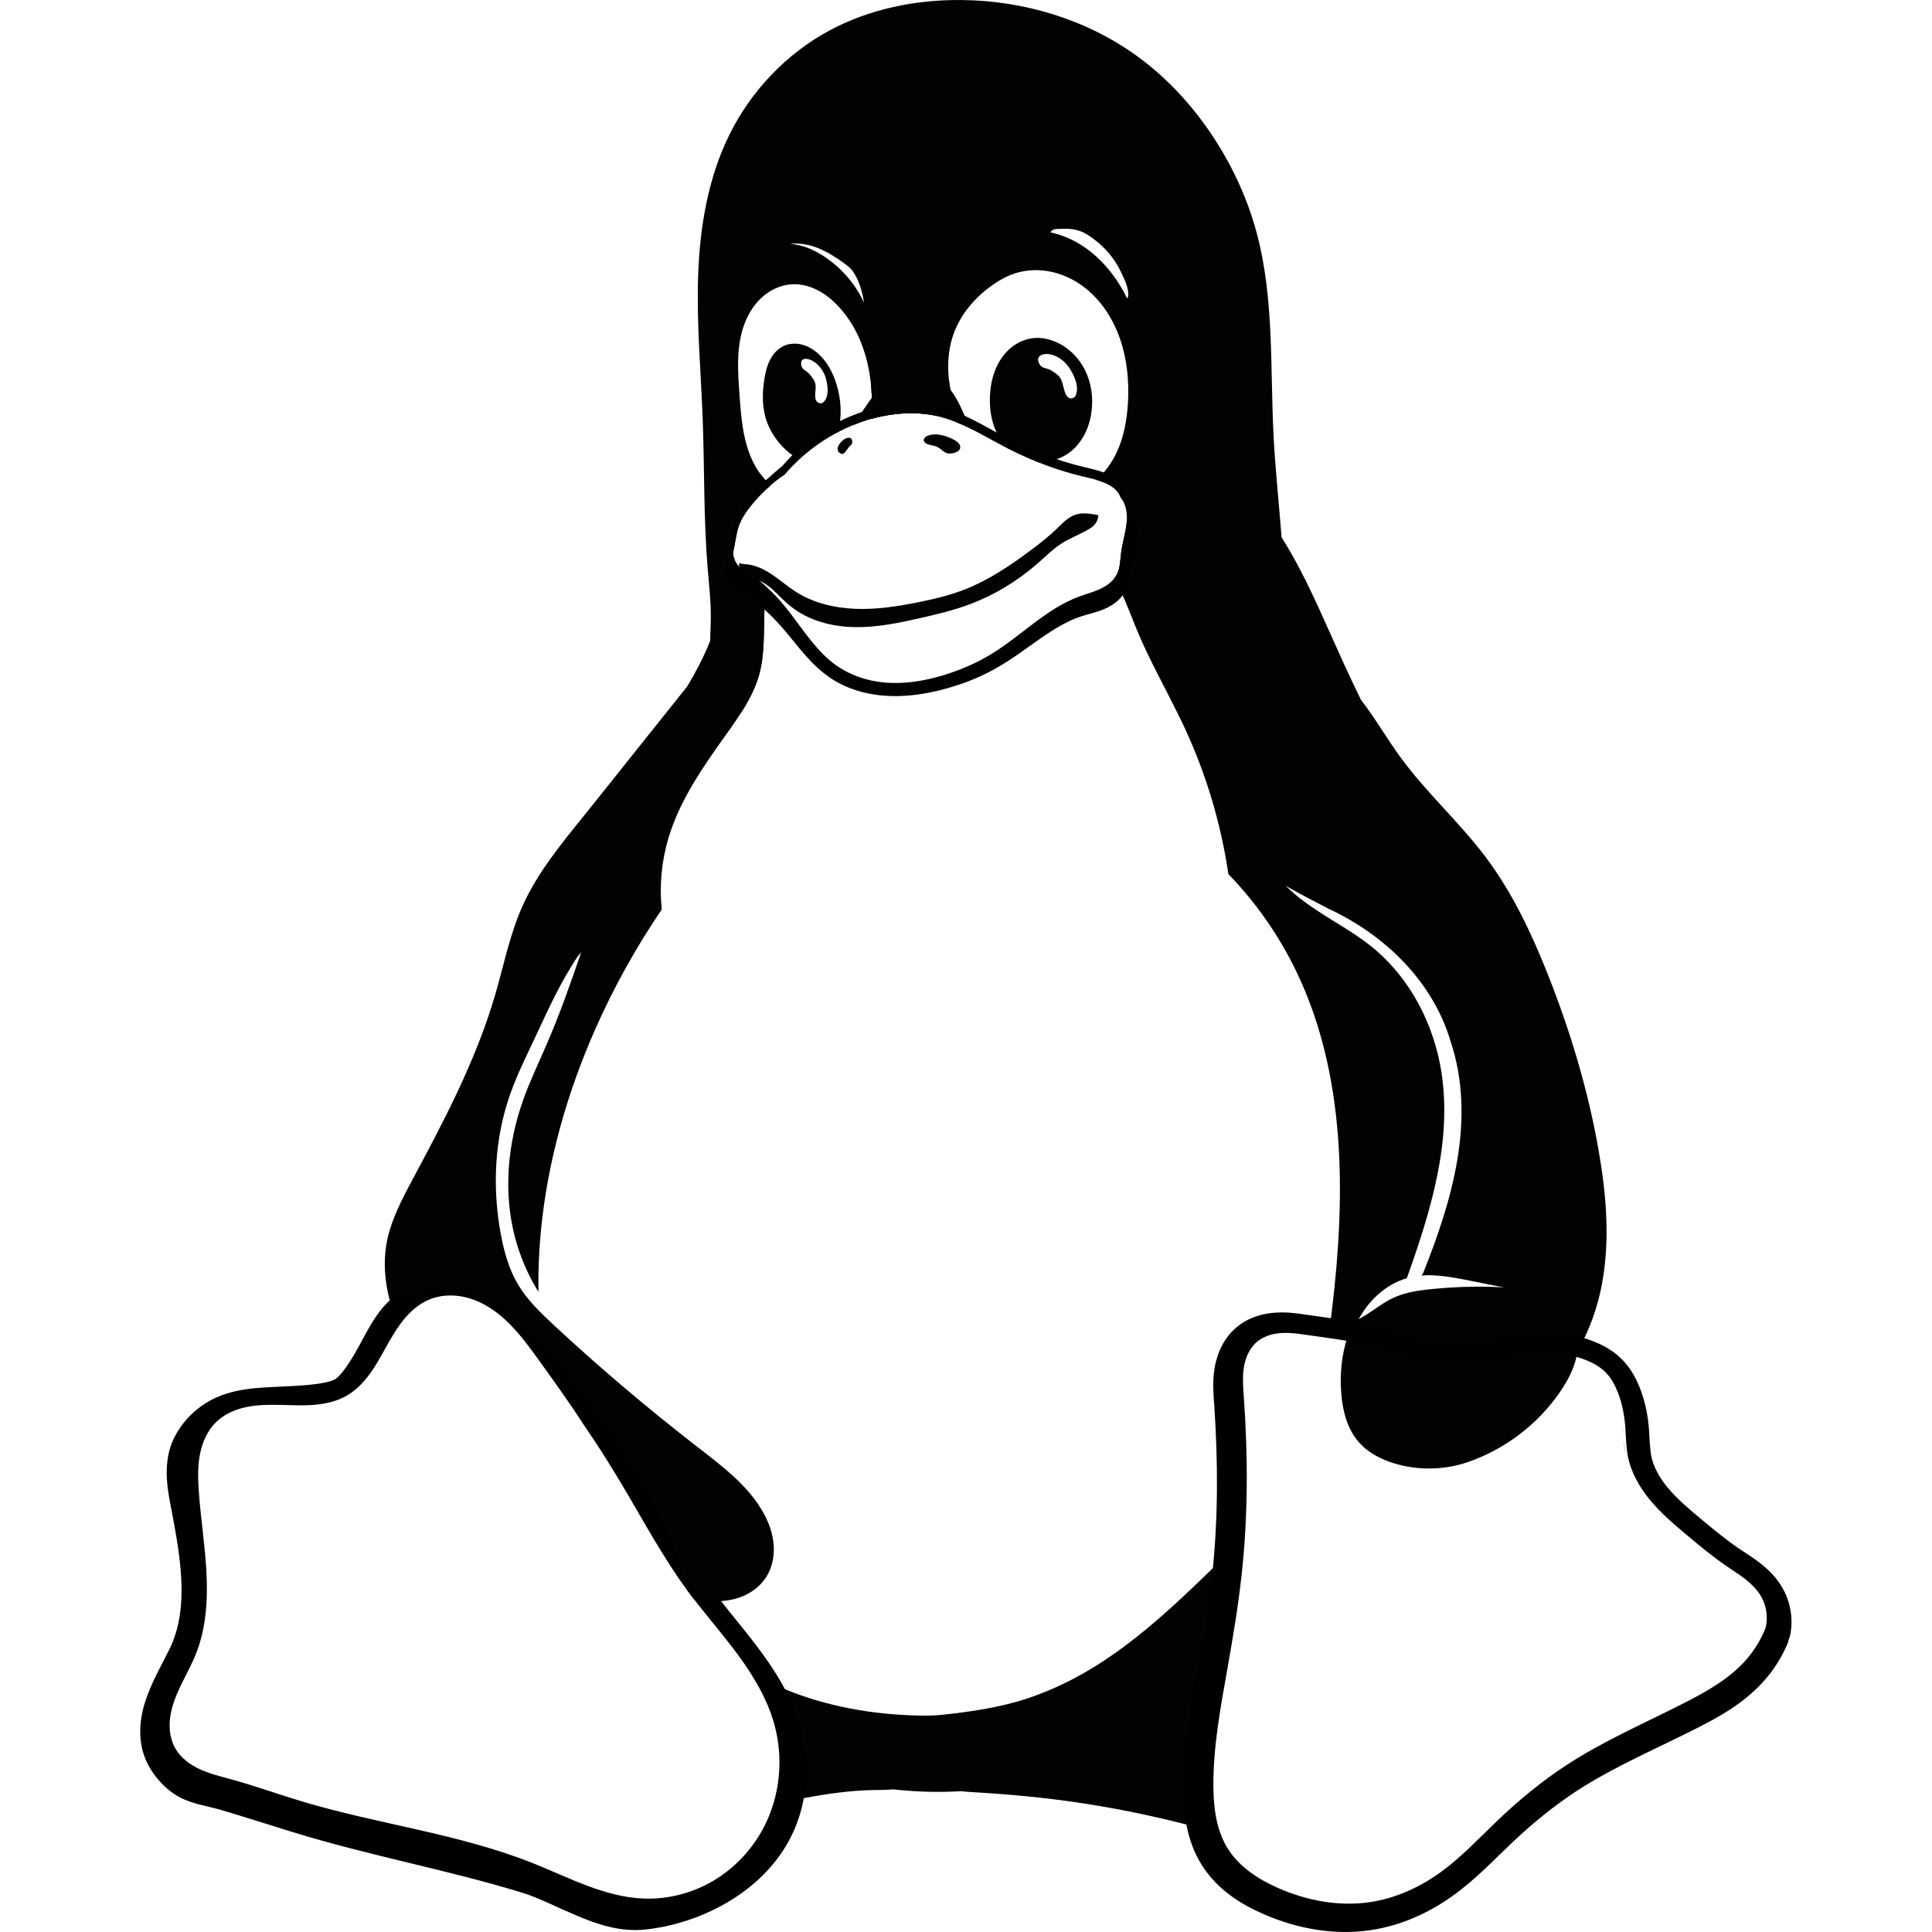 <?xml version="1.0" encoding="UTF-8" standalone="no"?>
<svg
   xmlns:dc="http://purl.org/dc/elements/1.1/"
   xmlns:cc="http://creativecommons.org/ns#"
   xmlns:rdf="http://www.w3.org/1999/02/22-rdf-syntax-ns#"
   xmlns:svg="http://www.w3.org/2000/svg"
   xmlns="http://www.w3.org/2000/svg"
   width="512"
   height="512"
   id="svg3037"
   version="1.1">
  <defs
     id="defs5498" />
  <g
     id="layer3"
     style="display:inline">
    <path
       id="path5925"
       d="m 247.141,100.564 c -2.913,-0.022 -5.824,0.116 -8.727,0.451 -2.536,0.293 -5.066,0.76 -7.557,1.387 0.132,1.432 0.21,2.87 0.23,4.307 0.021,1.429 -0.032,2.859 -0.135,4.285 6.388,-1.785 13.232,-2.111 19.559,-0.193 1.387,0.42 2.732,0.957 4.057,1.543 -0.364,-0.881 -0.701,-1.771 -1.01,-2.668 -0.995,-2.884 -1.731,-5.908 -2.07,-8.951 -1.449,-0.085 -2.898,-0.149 -4.348,-0.16 z"
       style="fill:#020204;fill-opacity:1;stroke:none" />
    <path
       id="path5921"
       d="m 201.383,125.428 c -1.779,3.618 -3.176,7.454 -4.334,11.357 0.629,-1.058 1.356,-2.063 2.135,-3.018 1.53,-1.876 3.232,-3.613 5.072,-5.186 -0.369,-0.316 -0.729,-0.642 -1.068,-0.988 -0.659,-0.673 -1.257,-1.402 -1.805,-2.166 z"
       style="fill:#020204;fill-opacity:1;stroke:none" />
    <path
       style="fill:#020204;fill-opacity:1;stroke:none"
       d="m 194.357,147.336 c -1.76,7.745 -3.354,15.543 -6.316,22.898 -1.628,4.041 -3.648,7.878 -5.869,11.609 -6.406,16.567 -21.723,47.85 -28.01,70.086 -2.829,8.351 -5.76,16.669 -9.256,24.76 -2.129,4.928 -4.467,9.776 -6.266,14.834 -4.126,11.605 -5.299,24.42 -2.176,36.334 1.254,4.784 3.184,9.39 5.705,13.645 0.166,0.28 0.349,0.548 0.52,0.824 -0.075,-5.447 0.14,-10.898 0.67,-16.312 1.795,-18.339 6.9,-36.289 14.338,-53.148 4.908,-11.124 10.833,-21.798 17.676,-31.848 -0.657,-6.346 -0.049,-12.821 1.777,-18.934 3.016,-10.093 9.195,-18.895 15.309,-27.475 3.53,-4.954 7.137,-10.038 8.746,-15.904 1.505,-5.487 1.157,-11.281 1.375,-16.967 0.079,-2.06 0.241,-4.124 0.586,-6.154 -1.266,-1.134 -2.609,-2.176 -4.051,-3.082 -0.749,-0.471 -1.523,-0.905 -2.238,-1.426 -0.716,-0.521 -1.377,-1.137 -1.83,-1.896 -0.209,-0.35 -0.358,-0.732 -0.469,-1.125 -0.04,-0.087 -0.086,-0.171 -0.115,-0.262 -0.049,-0.149 -0.082,-0.302 -0.105,-0.457 z M 137.279,340.406 c 0.353,0.594 0.734,1.168 1.129,1.732 -0.395,-0.564 -0.776,-1.139 -1.129,-1.732 z m 1.479,2.213 c 0.289,0.397 0.585,0.79 0.891,1.174 -0.306,-0.385 -0.601,-0.777 -0.891,-1.174 z m -19.613,0.693 c -0.053,8.3e-4 -0.105,0.006 -0.158,0.008 0.326,-0.009 0.651,-0.005 0.977,0.006 -0.273,-0.009 -0.546,-0.018 -0.818,-0.014 z m -0.232,0.012 c -0.362,0.011 -0.724,0.032 -1.084,0.068 0.36,-0.036 0.722,-0.057 1.084,-0.068 z m 1.248,0.006 c 0.329,0.015 0.657,0.044 0.984,0.078 -0.328,-0.035 -0.655,-0.063 -0.984,-0.078 z m 1.141,0.092 c 0.38,0.043 0.759,0.099 1.135,0.168 -0.376,-0.069 -0.755,-0.124 -1.135,-0.168 z m 18.771,0.895 c 0.344,0.417 0.698,0.826 1.059,1.23 -0.361,-0.404 -0.714,-0.814 -1.059,-1.23 z m 1.318,1.525 c 0.475,0.523 0.96,1.037 1.455,1.543 -0.495,-0.506 -0.98,-1.02 -1.455,-1.543 z"
       id="path6020" />
    <path
       id="path5919"
       d="m 328.814,408.068 c -2.79,3 -5.716,5.886 -8.656,8.734 -10.79,10.453 -21.982,20.785 -35.24,27.85 -4.08,2.174 -8.33,3.993 -12.695,5.471 -7.343,2.413 -15.031,3.516 -22.734,4.338 -2.081,0.222 -4.341,0.215 -6.09,0.178 -12.094,-0.258 -24.207,-2.375 -35.395,-6.977 -3.078,-1.155 -5.956,-2.063 -8.602,-3.459 7.393,9.526 10.447,24.555 13.607,32.328 5.944,-1.12 11.933,-1.995 17.973,-2.135 1.91,-0.044 3.832,-0.027 5.73,-0.193 5.275,0.577 10.588,0.793 15.906,0.584 0.667,-0.026 1.333,-0.064 1.998,-0.104 1.357,0.151 2.726,0.233 4.088,0.313 9.328,0.543 18.64,1.45 27.879,2.846 8.126,1.227 16.195,2.832 24.182,4.768 3.709,0.899 7.414,1.866 11.127,2.799 -4.29,-27.2 0.244,-53.52 6.896,-76.797 -0.005,0.005 -0.008,0.01 -0.014,0.015 0.012,-0.186 0.028,-0.372 0.039,-0.559 z"
       style="fill:#020204;fill-opacity:1;stroke:none" />
    <path
       id="path5917"
       d="m 328.844,376.773 c 0.037,0.693 0.067,1.385 0.1,2.078 -0.033,-0.693 -0.062,-1.386 -0.1,-2.078 z"
       style="fill:#020204;fill-opacity:1;stroke:none" />
    <path
       id="path5915"
       d="m 329.072,381.916 c 0.031,0.835 0.06,1.671 0.084,2.506 -0.024,-0.835 -0.053,-1.671 -0.084,-2.506 z"
       style="fill:#020204;fill-opacity:1;stroke:none" />
    <path
       id="path6289"
       d="m 298.439,111.309 c -0.217,1.396 -0.51,2.778 -0.887,4.135 0.378,-1.356 0.669,-2.738 0.887,-4.135 z"
       style="fill:#020204;fill-opacity:1;stroke:none" />
    <path
       id="path6287"
       d="m 297.412,115.922 c -0.149,0.505 -0.313,1.004 -0.488,1.5 0.175,-0.496 0.339,-0.995 0.488,-1.5 z"
       style="fill:#020204;fill-opacity:1;stroke:none" />
    <path
       id="path6285"
       d="m 296.744,117.93 c -0.236,0.631 -0.488,1.256 -0.771,1.869 0.284,-0.613 0.535,-1.238 0.771,-1.869 z"
       style="fill:#020204;fill-opacity:1;stroke:none" />
    <path
       id="path6283"
       d="m 294.057,128.576 c 0.305,0.175 0.595,0.37 0.875,0.578 -0.28,-0.208 -0.57,-0.404 -0.875,-0.578 z"
       style="fill:#020204;fill-opacity:1;stroke:none" />
    <path
       id="path6281"
       d="m 295.162,129.328 c 0.065,0.052 0.129,0.104 0.191,0.158 -0.063,-0.054 -0.127,-0.106 -0.191,-0.158 z"
       style="fill:#020204;fill-opacity:1;stroke:none" />
    <path
       id="path6279"
       d="m 295.684,129.793 c 0.052,0.051 0.106,0.101 0.156,0.154 -0.05,-0.053 -0.104,-0.103 -0.156,-0.154 z"
       style="fill:#020204;fill-opacity:1;stroke:none" />
    <path
       style="fill:#020204;fill-opacity:1;stroke:none"
       d="m 339.619,142.391 c -16.757,9.254 -24.345,14.925 -27.441,46.832 0.685,1.39 1.361,2.784 2.008,4.191 5.572,12.117 9.405,25.032 11.348,38.227 7.295,7.532 13.378,16.236 17.943,25.676 13.261,27.418 13.145,59.362 9.533,89.604 -0.112,0.939 -0.169,1.397 -0.232,1.918 -0.109,0.893 -0.212,1.68 -0.453,3.293 1.636,0.865 3.21,1.619 4.744,2.293 -1.552,4.749 -2.02,9.829 -1.627,14.789 0.362,4.561 1.512,9.349 4.631,12.936 2.521,2.899 6.041,4.662 9.613,5.719 6.146,1.819 12.83,1.724 18.922,-0.27 l 0.002,-0.002 0.004,0 c 9.958,-3.334 18.763,-9.959 24.729,-18.602 1.966,-2.849 3.677,-5.991 4.459,-9.459 0.113,-0.501 0.198,-1.012 0.268,-1.525 3.145,-5.433 5.298,-11.5 6.457,-17.676 2.185,-11.639 1.182,-23.658 -0.85,-35.324 -2.77,-15.909 -7.431,-31.459 -13.363,-46.479 -4.364,-11.048 -9.469,-21.91 -16.604,-31.406 -6.982,-9.293 -15.783,-17.116 -22.623,-26.514 -3.604,-4.952 -6.668,-10.336 -10.42,-15.148 -5.7e-4,-7.2e-4 -0.001,-0.001 -0.002,-0.002 -1.518,-3.134 -3.015,-6.277 -4.469,-9.441 -4.516,-9.834 -8.613,-19.889 -13.963,-29.295 -0.833,-1.464 -1.712,-2.905 -2.613,-4.334 z m 1.119,92.377 c 3.784,2.183 7.7,4.135 11.566,6.172 14.833,6.935 27.395,19.203 32.086,34.936 6.883,20.574 0.471,42.275 -7.297,61.643 -0.128,0.126 -0.248,0.306 -0.367,0.508 0.518,-0.041 1.038,-0.07 1.559,-0.076 2.435,-0.03 4.891,0.287 7.299,0.695 3.707,0.629 7.375,1.472 11.07,2.166 0.637,0.12 1.277,0.235 1.916,0.352 -1.038,-0.059 -2.076,-0.101 -3.115,-0.133 -0.381,-0.011 -0.762,-0.018 -1.143,-0.025 -0.825,-0.017 -1.65,-0.025 -2.475,-0.025 -0.29,1.5e-4 -0.581,-3.6e-4 -0.871,0.002 -1.14,0.009 -2.279,0.028 -3.418,0.07 -2.567,0.095 -5.13,0.275 -7.688,0.516 -0.759,0.071 -1.52,0.15 -2.279,0.244 -0.759,0.094 -1.517,0.202 -2.27,0.332 -10e-4,2.2e-4 -0.003,-2.2e-4 -0.004,0 -0.005,0.001 -0.009,0.003 -0.014,0.004 -1.38,0.239 -2.739,0.56 -4.057,1.004 l 0,-0.002 c -0.713,0.24 -1.415,0.509 -2.098,0.832 -0.331,0.157 -0.656,0.323 -0.977,0.498 -0.963,0.524 -1.885,1.119 -2.797,1.734 -1.216,0.82 -2.413,1.676 -3.662,2.441 -0.475,0.291 -0.958,0.567 -1.449,0.83 -0.003,0.002 -0.006,0.004 -0.01,0.006 -0.058,0.031 -0.119,0.057 -0.178,0.088 1.303,-2.366 2.942,-4.545 4.934,-6.365 2.238,-2.046 4.918,-3.629 7.822,-4.486 6.365,-17.799 12.006,-36.222 9.18,-54.523 -1.984,-12.842 -8.386,-25.189 -18.582,-33.385 -6.188,-4.974 -13.726,-8.413 -20.057,-13.678 -0.911,-0.757 -1.779,-1.555 -2.627,-2.373 z"
       id="path6277" />
    <path
       id="path6275"
       d="m 302.881,170.592 c 0.134,0.294 0.274,0.586 0.41,0.879 -0.136,-0.293 -0.276,-0.585 -0.41,-0.879 z"
       style="fill:#020204;fill-opacity:1;stroke:none" />
    <path
       id="path6273"
       d="m 304.242,173.486 c 0.73,1.52 1.48,3.032 2.242,4.537 -0.762,-1.506 -1.512,-3.017 -2.242,-4.537 z"
       style="fill:#020204;fill-opacity:1;stroke:none" />
    <path
       id="path6269"
       d="m 370.635,358.854 c 0.291,0.09 0.583,0.181 0.875,0.27 -0.292,-0.088 -0.583,-0.179 -0.875,-0.27 z"
       style="fill:#020204;fill-opacity:1;stroke:none" />
    <path
       id="path6267"
       d="m 373.973,359.836 c 0.647,0.175 1.299,0.337 1.953,0.49 -0.654,-0.154 -1.306,-0.315 -1.953,-0.49 z"
       style="fill:#020204;fill-opacity:1;stroke:none" />
    <path
       id="path6265"
       d="m 376.768,360.512 c 0.397,0.087 0.794,0.174 1.193,0.252 -0.399,-0.079 -0.796,-0.165 -1.193,-0.252 z"
       style="fill:#020204;fill-opacity:1;stroke:none" />
    <path
       id="path6263"
       d="m 378.979,360.951 c 0.271,0.048 0.543,0.093 0.814,0.137 -0.272,-0.044 -0.543,-0.089 -0.814,-0.137 z"
       style="fill:#020204;fill-opacity:1;stroke:none" />
    <path
       id="path5923"
       d="m 381.178,361.293 c 0.11,0.015 0.22,0.027 0.33,0.041 -0.11,-0.014 -0.22,-0.026 -0.33,-0.041 z"
       style="fill:#020204;fill-opacity:1;stroke:none" />
    <path
       id="path5913"
       d="m 329.199,399.115 c -0.033,1.322 -0.079,2.644 -0.133,3.965 0.054,-1.321 0.101,-2.642 0.133,-3.965 z"
       style="fill:#020204;fill-opacity:1;stroke:none" />
    <path
       id="path29670-2"
       d="m 329.029,403.955 c -0.059,1.337 -0.125,2.674 -0.207,4.01 0.082,-1.336 0.148,-2.673 0.207,-4.01 z"
       style="fill:#020204;fill-opacity:1;stroke:none" />
    <path
       id="path28712-2"
       d="M 254.936,0.006 C 242.78,-0.126 230.476,2.335 219.775,8.102 208.402,14.231 199.086,24.037 193.346,35.611 c -5.738,11.569 -7.9,24.625 -8.334,37.531 -0.427,12.674 0.741,25.339 1.213,38.012 0.49,13.18 0.228,26.396 1.32,39.539 0.352,4.236 0.845,8.468 0.83,12.719 -0.017,4.647 -0.63,9.384 0.535,13.883 0.776,2.997 2.331,5.77 4.369,8.1 1.006,1.15 2.129,2.192 3.336,3.129 1.947,-3.087 3.628,-6.311 4.59,-9.818 1.505,-5.487 1.157,-11.281 1.375,-16.967 0.079,-2.06 0.241,-4.124 0.586,-6.154 -1.266,-1.134 -2.609,-2.176 -4.051,-3.082 -0.749,-0.471 -1.523,-0.905 -2.238,-1.426 -0.716,-0.521 -1.377,-1.137 -1.83,-1.896 -0.209,-0.35 -0.358,-0.732 -0.469,-1.125 -0.04,-0.087 -0.086,-0.171 -0.115,-0.262 -0.104,-0.318 -0.147,-0.654 -0.148,-0.988 -0.003,-0.669 0.157,-1.327 0.291,-1.982 0.179,-0.875 0.316,-1.759 0.48,-2.637 0.164,-0.878 0.355,-1.749 0.639,-2.596 0.722,-2.152 2.024,-4.063 3.459,-5.822 0.355,-0.435 0.721,-0.859 1.094,-1.279 0.11,-0.124 0.224,-0.244 0.336,-0.367 0.267,-0.293 0.536,-0.584 0.811,-0.869 0.129,-0.134 0.26,-0.266 0.391,-0.398 0.298,-0.301 0.602,-0.595 0.91,-0.887 0.094,-0.089 0.188,-0.179 0.283,-0.268 0.409,-0.38 0.824,-0.754 1.248,-1.117 -0.369,-0.316 -0.729,-0.642 -1.068,-0.988 -1.916,-1.957 -3.354,-4.352 -4.377,-6.893 -2.046,-5.081 -2.448,-10.65 -2.842,-16.113 -0.435,-6.034 -0.867,-12.254 1.049,-17.992 0.958,-2.869 2.515,-5.572 4.725,-7.637 2.21,-2.065 5.099,-3.459 8.119,-3.623 2.267,-0.123 4.544,0.441 6.58,1.445 2.036,1.004 3.841,2.438 5.424,4.066 3.268,3.362 5.61,7.563 7.076,12.016 1.467,4.453 2.079,9.158 2.146,13.846 0.021,1.429 -0.032,2.859 -0.135,4.285 10e-4,-3.8e-4 0.003,-0.002 0.004,-0.002 0.324,-0.091 0.654,-0.159 0.98,-0.242 0.539,-0.137 1.077,-0.275 1.621,-0.391 0.721,-0.153 1.446,-0.289 2.174,-0.402 0.058,-0.009 0.116,-0.019 0.174,-0.027 0.776,-0.117 1.554,-0.212 2.334,-0.281 0.04,-0.004 0.081,-0.006 0.121,-0.01 1.566,-0.134 3.137,-0.166 4.699,-0.092 0.087,0.004 0.175,0.005 0.262,0.01 0.729,0.041 1.454,0.108 2.178,0.197 0.196,0.024 0.392,0.05 0.588,0.078 0.177,0.025 0.353,0.05 0.529,0.078 0.276,0.044 0.551,0.095 0.826,0.146 0.165,0.031 0.33,0.06 0.494,0.094 0.301,0.062 0.601,0.132 0.9,0.203 0.127,0.03 0.254,0.058 0.381,0.09 0.433,0.11 0.864,0.227 1.293,0.357 1.374,0.416 2.705,0.948 4.018,1.527 0.013,0.006 0.026,0.01 0.039,0.016 -0.364,-0.881 -0.701,-1.771 -1.01,-2.668 -2.35,-6.816 -3.283,-14.411 -0.848,-21.197 1.932,-5.384 5.883,-9.903 10.598,-13.143 1.463,-1.005 3.01,-1.9 4.664,-2.543 2.903,-1.128 6.101,-1.448 9.186,-1.021 3.085,0.427 6.052,1.589 8.666,3.281 5.228,3.385 8.933,8.814 10.977,14.697 1.882,5.416 2.441,11.235 2.119,16.959 -0.253,4.492 -1.058,9.006 -2.947,13.09 -1.291,2.789 -3.13,5.358 -5.432,7.377 0.003,9.8e-4 0.006,0.003 0.01,0.004 0.388,0.113 0.775,0.23 1.156,0.363 0.438,0.15 0.872,0.313 1.297,0.502 0.357,0.159 0.709,0.334 1.051,0.529 7.6e-4,4.3e-4 10e-4,0.002 0.002,0.002 0.853,0.489 1.635,1.101 2.215,1.875 3e-4,4e-4 -3e-4,0.002 0,0.002 0.116,0.155 0.225,0.317 0.324,0.484 0.081,0.138 0.153,0.281 0.219,0.428 0.001,0.003 0.003,0.005 0.004,0.008 0.066,0.143 0.121,0.29 0.172,0.439 0.015,0.019 0.032,0.036 0.047,0.055 0.761,0.995 1.224,2.197 1.438,3.432 0.214,1.234 0.186,2.5 0.037,3.744 -0.298,2.487 -1.079,4.896 -1.398,7.381 -0.246,1.92 -0.231,3.933 -1.076,5.674 -0.215,0.442 -0.48,0.852 -0.783,1.232 0.607,1.052 1.173,2.128 1.695,3.221 1.702,3.565 3.033,7.293 4.566,10.934 3.134,7.439 7.093,14.497 10.662,21.738 15.792,-0.261 27.069,-5.973 28.01,-22.523 0.931,-17.11 -1.809,-34.185 -2.682,-51.299 C 336.585,97.343 337.707,78.93 332.971,61.48 330.661,52.972 326.983,44.849 322.246,37.414 316.696,28.702 309.654,20.895 301.289,14.834 287.942,5.164 271.417,0.185 254.936,0.006 Z M 282.941,60.637 c 1.846,0.074 3.638,0.487 5.537,1.748 5.271,3.5 7.836,7.507 9.811,12.391 0.541,1.338 1.059,3.609 0.426,4.311 -2.712,-5.5 -6.579,-10.446 -11.672,-13.828 -2.632,-1.748 -5.582,-3.017 -8.666,-3.682 0.491,-1.029 1.746,-0.873 2.693,-0.92 0.633,-0.032 1.256,-0.044 1.871,-0.02 z m -72.004,3.896 c 2.184,0.038 4.367,0.564 6.33,1.412 2.243,0.969 4.543,2.417 6.557,3.92 0.817,0.61 1.673,1.237 2.215,2.049 1.663,2.489 2.483,5.329 2.924,8.264 -1.786,-3.81 -4.425,-7.402 -7.975,-10.312 -1.916,-1.571 -4.057,-2.951 -6.301,-3.92 -1.647,-0.712 -3.46,-1.182 -5.283,-1.342 0.199,-0.018 0.405,-0.024 0.605,-0.035 0.312,-0.015 0.616,-0.046 0.928,-0.035 z"
       style="fill:#020204;fill-opacity:1;stroke:none" />
    <path
       id="path8633"
       d="m 151.721,373.064 c 5.215,7.996 5.754,8.403 10.127,15.498 1.71,2.775 2.111,3.449 3,4.938 5.607,9.391 10.757,19.089 17.236,27.9 4.229,5.752 9,11.09 13.25,16.826 4.25,5.736 8.018,11.965 9.902,18.852 2.449,8.948 1.501,18.811 -2.758,27.053 -2.996,5.798 -7.592,10.774 -13.182,14.143 -5.589,3.369 -12.16,5.112 -18.682,4.867 -10.368,-0.389 -19.839,-5.571 -29.479,-9.41 -19.639,-7.822 -40.97,-10.275 -61.213,-16.367 -6.221,-1.872 -12.339,-4.088 -18.604,-5.811 -2.783,-0.765 -5.61,-1.438 -8.238,-2.631 -2.629,-1.193 -5.087,-2.966 -6.549,-5.455 -1.13,-1.924 -1.609,-4.189 -1.578,-6.42 0.031,-2.231 0.553,-4.433 1.312,-6.531 1.519,-4.196 3.974,-7.994 5.631,-12.137 2.705,-6.765 3.191,-14.225 2.826,-21.502 -0.365,-7.277 -1.545,-14.491 -2.043,-21.76 -0.222,-3.246 -0.307,-6.533 0.312,-9.727 0.62,-3.194 1.994,-6.315 4.338,-8.572 2.161,-2.081 5.029,-3.317 7.965,-3.93 2.936,-0.613 5.96,-0.64 8.959,-0.572 2.999,0.068 6.005,0.228 8.994,-0.018 2.989,-0.246 5.992,-0.918 8.596,-2.406 2.476,-1.415 4.502,-3.516 6.18,-5.822 1.678,-2.306 3.034,-4.827 4.424,-7.316 1.39,-2.49 2.83,-4.971 4.65,-7.166 1.82,-2.195 4.051,-4.109 6.686,-5.201 2.712,-1.124 5.763,-1.329 8.65,-0.797 2.887,0.532 5.615,1.78 8.043,3.43 4.857,3.3 8.458,8.102 11.908,12.854 3.168,4.363 6.286,8.764 9.332,13.213 4.5e-4,-0.007 0.002,-0.014 0.002,-0.021 m -19.363,-28.014 c -11.032,-5.973 -22.005,-8.658 -30.891,1.447 -2.398,2.874 -4.035,5.949 -5.539,8.777 -3.008,5.657 -5.689,9.652 -7.459,10.42 -2.935,1.272 -8.886,1.538 -15.514,1.848 -6.628,0.31 -14.42,0.699 -20.855,6.059 -3.744,3.118 -6.43,7.2 -7.393,11.586 -0.963,4.386 -0.467,8.622 0.391,13.119 2.513,13.179 5.402,27.47 -0.205,38.791 -1.991,4.019 -4.656,8.542 -6.369,13.742 -1.713,5.201 -2.297,11.888 1.242,17.752 2.417,4.005 5.822,6.949 9.223,8.348 3.401,1.399 6.121,1.711 9.572,2.713 4.343,1.261 14.252,4.409 18.615,5.752 21.519,6.623 41.078,9.979 61.592,16.299 3.789,1.167 8.665,3.674 14.049,5.943 5.383,2.269 11.488,4.443 18.355,3.686 14.104,-1.555 29.445,-9.252 37.146,-22.201 6.046,-10.166 6.526,-21.495 3.471,-32.256 -4.383,-15.437 -17.898,-27.669 -24.111,-37.338 -12.088,-27.327 -31.897,-58.417 -55.32,-74.486 z"
       style="color:#000000;font-style:normal;font-variant:normal;font-weight:normal;font-stretch:normal;font-size:medium;line-height:normal;font-family:sans-serif;text-indent:0;text-align:start;text-decoration:none;text-decoration-line:none;text-decoration-style:solid;text-decoration-color:#000000;letter-spacing:normal;word-spacing:normal;text-transform:none;direction:ltr;block-progression:tb;writing-mode:lr-tb;baseline-shift:baseline;text-anchor:start;white-space:normal;clip-rule:nonzero;display:inline;overflow:visible;visibility:visible;opacity:1;isolation:auto;mix-blend-mode:normal;color-interpolation:sRGB;color-interpolation-filters:linearRGB;solid-color:#000000;solid-opacity:1;fill:#000000;fill-opacity:1;fill-rule:nonzero;stroke:none;stroke-width:8;stroke-linecap:round;stroke-linejoin:round;stroke-miterlimit:4;stroke-dasharray:none;stroke-dashoffset:0;stroke-opacity:1;color-rendering:auto;image-rendering:auto;shape-rendering:auto;text-rendering:auto;enable-background:accumulate" />
    <path
       id="path3732"
       d="m 339.572,347.807 c -0.407,0.003 -0.821,0.015 -1.244,0.037 l -0.004,0 c -3.468,0.186 -7.421,1.142 -10.787,4.041 -2.904,2.501 -4.442,5.694 -5.236,8.73 -0.051,0.168 -0.097,0.338 -0.135,0.51 -0.134,0.566 -0.242,1.128 -0.328,1.686 -0.553,3.601 -0.25,6.726 -0.074,9.273 1.045,15.174 1.088,30.344 -0.523,45.26 -0.886,8.203 -2.29,16.46 -3.789,24.814 -1.805,10.057 -3.848,20.61 -3.824,31.73 0.014,6.352 0.688,13.71 4.846,20.344 4.171,6.656 10.61,10.543 16.656,13.145 8.603,3.702 18.323,5.581 28.074,4.135 8.007,-1.188 15.385,-4.526 21.703,-9.043 6.221,-4.447 11.074,-9.671 15.789,-14.129 5.515,-5.214 11.34,-9.979 17.551,-13.99 9.29,-5.999 19.986,-10.599 30.803,-16.047 6.357,-3.202 13.462,-7 19.002,-13.518 2.507,-2.95 4.519,-6.297 5.945,-9.896 l -0.146,0.1 c 0.154,-0.372 0.275,-0.757 0.361,-1.15 l 0.082,0.104 c 0.702,-2.991 0.615,-6.055 -0.182,-8.953 -0.388,-1.411 -0.949,-2.782 -1.686,-4.084 -1.641,-2.902 -3.829,-4.981 -5.895,-6.598 -2.051,-1.606 -3.978,-2.767 -5.535,-3.818 -3.319,-2.24 -6.581,-4.917 -9.98,-7.744 -3.402,-2.83 -6.499,-5.47 -8.869,-8.273 -2.344,-2.773 -3.998,-5.791 -4.551,-8.641 l 0,-0.004 c -0.071,-0.366 -0.131,-0.763 -0.182,-1.191 -0.332,-3.038 -0.269,-4.598 -0.508,-6.99 -0.343,-3.271 -1.052,-6.641 -2.367,-9.939 -0.969,-2.431 -2.357,-5.094 -4.689,-7.445 -3.081,-3.106 -6.708,-4.6 -9.834,-5.574 -3.039,-0.947 -6.29,-1.574 -9.682,-1.656 -8.246,-0.199 -14.814,2.413 -20.096,3.025 -4.899,0.568 -10.136,-0.032 -15.324,-1.422 -3.115,-0.834 -6.527,-2.062 -10.41,-3.07 -6.156,-1.599 -12.106,-2.237 -17.598,-3.043 -2.042,-0.3 -4.488,-0.731 -7.334,-0.713 z m 1.947,5.439 c 1.802,0.067 3.599,0.346 5.387,0.607 5.617,0.821 11.279,1.468 16.77,2.912 3.464,0.911 6.839,2.135 10.297,3.07 5.77,1.561 11.815,2.31 17.752,1.615 6.392,-0.748 12.6,-3.15 19.033,-2.994 2.64,0.064 5.259,0.564 7.777,1.357 2.57,0.81 5.102,1.971 6.99,3.893 1.435,1.461 2.436,3.298 3.188,5.203 1.119,2.838 1.721,5.863 1.979,8.902 0.021,0.25 0.029,0.502 0.047,0.752 l -0.002,0 c 0.169,2.447 0.195,4.911 0.658,7.318 0.839,4.366 3.132,8.348 5.982,11.76 2.851,3.412 6.257,6.31 9.66,9.172 3.39,2.851 6.802,5.688 10.459,8.188 1.716,1.173 3.488,2.272 5.117,3.562 0.77,0.61 1.507,1.272 2.182,1.986 l -0.002,0 c 0.377,0.399 0.734,0.815 1.064,1.25 0.165,0.218 0.324,0.44 0.475,0.668 0.151,0.228 0.293,0.46 0.428,0.699 1.382,2.458 1.804,5.441 1.158,8.186 -0.261,0.667 -0.553,1.321 -0.863,1.967 -0.041,0.086 -0.079,0.173 -0.121,0.258 -6.4e-4,10e-4 -10e-4,0.003 -0.002,0.004 -1.024,2.078 -2.296,4.035 -3.789,5.807 -4.449,5.282 -10.628,8.768 -16.781,11.904 -10.495,5.349 -21.37,10.041 -31.236,16.477 -6.61,4.312 -12.713,9.373 -18.418,14.826 -4.879,4.664 -9.505,9.644 -14.977,13.596 -5.521,3.987 -11.904,6.876 -18.639,7.887 -8.191,1.229 -16.655,-0.361 -24.248,-3.67 -5.321,-2.319 -10.439,-5.636 -13.504,-10.564 -3.077,-4.948 -3.779,-11.002 -3.787,-16.828 -0.014,-10.305 1.897,-20.502 3.695,-30.648 1.494,-8.431 2.915,-16.881 3.832,-25.395 1.668,-15.485 1.656,-31.124 0.543,-46.658 -0.018,-0.257 -0.034,-0.516 -0.053,-0.773 -0.036,-0.499 -0.067,-1 -0.096,-1.5 -0.067,-1.021 -0.076,-2.052 -0.059,-3.025 -0.006,-0.317 0.018,-0.59 0.027,-0.875 0.034,-0.545 0.084,-1.091 0.166,-1.633 0.073,-0.485 0.178,-0.968 0.301,-1.445 0.023,-0.092 0.045,-0.184 0.07,-0.275 0.045,-0.161 0.094,-0.32 0.145,-0.479 0.03,-0.096 0.061,-0.19 0.094,-0.285 0.071,-0.204 0.144,-0.408 0.225,-0.607 0.008,-0.019 0.016,-0.038 0.023,-0.057 0.4,-0.973 0.925,-1.886 1.59,-2.686 0.004,-0.005 0.008,-0.011 0.012,-0.016 0.297,-0.356 0.612,-0.697 0.967,-1.002 1.826,-1.571 4.276,-2.265 6.682,-2.398 0.601,-0.033 1.202,-0.034 1.803,-0.012 z m 88.641,25.105 0.166,2.262 c -0.03,-0.511 -0.052,-1.022 -0.096,-1.531 -0.021,-0.244 -0.045,-0.487 -0.07,-0.73 z m 0.166,2.262 c 0.095,1.611 0.162,3.225 0.352,4.822 z"
       style="color:#000000;font-style:normal;font-variant:normal;font-weight:normal;font-stretch:normal;font-size:medium;line-height:normal;font-family:sans-serif;text-indent:0;text-align:start;text-decoration:none;text-decoration-line:none;text-decoration-style:solid;text-decoration-color:#000000;letter-spacing:normal;word-spacing:normal;text-transform:none;direction:ltr;block-progression:tb;writing-mode:lr-tb;baseline-shift:baseline;text-anchor:start;white-space:normal;clip-rule:nonzero;display:inline;overflow:visible;visibility:visible;opacity:1;isolation:auto;mix-blend-mode:normal;color-interpolation:sRGB;color-interpolation-filters:linearRGB;solid-color:#000000;solid-opacity:1;fill:#000000;fill-opacity:1;fill-rule:nonzero;stroke:none;stroke-width:8;stroke-linecap:round;stroke-linejoin:round;stroke-miterlimit:4;stroke-dasharray:none;stroke-dashoffset:0;stroke-opacity:1;color-rendering:auto;image-rendering:auto;shape-rendering:auto;text-rendering:auto;enable-background:accumulate" />
    <path
       id="path28849-2"
       d="m 231.979,104.238 c -2.198,2.648 -3.914,5.667 -5.936,8.447 11.494,-4.755 16.977,-6.185 31.732,1.189 -1.475,-1.875 -2.296,-4.166 -3.326,-6.318 -1.083,-2.264 -2.441,-4.432 -4.271,-6.148 -6.207,-5.526 -13.407,-2.891 -18.199,2.83 z"
       style="fill:#020204;fill-opacity:1;stroke:none" />
    <path
       id="path14967-1-0"
       d="m 183.18,180.582 c -4.72,5.891 -9.433,11.788 -14.135,17.693 -4.845,6.085 -9.68,12.178 -14.562,18.232 -5.991,7.429 -12.123,14.913 -16.023,23.623 -3.351,7.484 -4.936,15.614 -7.232,23.486 -2.608,8.94 -6.149,17.587 -10.125,26.008 -3.671,7.776 -7.716,15.368 -11.768,22.953 -2.948,5.518 -5.943,11.16 -6.965,17.332 -0.808,4.878 -0.337,9.912 0.904,14.697 10.073,-2.644 15.241,-6.786 28.638,0.502 18.92,15.104 45.358,52.576 50.173,76.291 0.523,0.712 1.056,1.416 1.594,2.117 1.912,0.478 3.857,0.782 5.834,0.816 2.593,0.045 5.213,-0.383 7.588,-1.426 2.375,-1.043 4.496,-2.72 5.906,-4.896 1.734,-2.676 2.323,-6 1.975,-9.17 -0.348,-3.17 -1.585,-6.195 -3.244,-8.918 -4.053,-6.652 -10.455,-11.464 -16.613,-16.234 -13.296,-10.3 -26.158,-21.164 -38.465,-32.627 -3.475,-3.236 -6.951,-6.575 -9.379,-10.656 -2.364,-3.974 -3.641,-8.502 -4.506,-13.045 -2.374,-12.462 -1.766,-25.579 2.475,-37.535 1.659,-4.677 3.852,-9.143 5.967,-13.633 3.665,-7.782 7.134,-15.713 11.953,-22.838 22.622,-25.584 23.111,-42.373 30.012,-72.773 z"
       style="fill:#020204;fill-opacity:1;stroke:none" />
    <path
       id="path8561"
       d="m 275.428,89.559 c -0.415,-0.02 -0.831,-0.016 -1.246,0.014 -1.773,0.127 -3.502,0.733 -5.006,1.68 -1.504,0.947 -2.786,2.229 -3.793,3.693 -2.014,2.93 -2.898,6.524 -3.041,10.076 -0.107,2.666 0.188,5.367 1.072,7.885 0.798,2.271 2.094,4.385 3.848,6.027 2.842,0.78 5.388,1.668 7.371,3.377 0.239,0.025 0.477,0.053 0.717,0.064 2.727,0.131 5.493,-0.655 7.734,-2.215 1.785,-1.243 3.225,-2.954 4.25,-4.873 1.025,-1.919 1.643,-4.042 1.926,-6.199 0.499,-3.81 -0.065,-7.788 -1.826,-11.203 -1.761,-3.415 -4.75,-6.228 -8.355,-7.557 -1.171,-0.432 -2.406,-0.709 -3.65,-0.77 z m 1.75,4.252 c 0.263,-0.01 0.524,0.005 0.76,0.035 2.04,0.258 4.084,1.643 5.34,3.496 1.383,2.041 2.816,5.169 1.789,7.469 -0.262,0.588 -1.08,0.93 -1.621,0.699 -1.725,-0.736 -1.391,-3.985 -2.619,-5.551 -0.642,-0.818 -1.527,-1.352 -2.375,-1.871 -0.873,-0.534 -2.102,-0.414 -2.76,-1.26 -0.406,-0.522 -0.77,-1.413 -0.475,-2.023 0.344,-0.711 1.171,-0.963 1.961,-0.994 z"
       style="fill:#020204;fill-opacity:1;stroke:none" />
    <path
       id="path8579"
       d="m 210.021,91.094 c -0.788,0.057 -1.563,0.241 -2.283,0.568 -1.598,0.726 -2.835,2.109 -3.645,3.666 -0.81,1.557 -1.227,3.288 -1.514,5.02 -0.631,3.808 -0.653,7.804 0.656,11.436 0.864,2.398 2.289,4.574 4.021,6.443 1.135,1.224 2.423,2.337 3.928,3.059 2.945,-1.236 7.116,-6.049 10.891,-6.758 1.112,-4.141 0.867,-8.6 -0.4,-12.703 -0.978,-3.166 -2.598,-6.219 -5.133,-8.354 -1.209,-1.019 -2.626,-1.816 -4.164,-2.182 -0.769,-0.183 -1.569,-0.253 -2.357,-0.195 z m 3.508,3.998 c 0.573,-0.007 1.212,0.225 1.697,0.482 1.68,0.892 3.045,2.67 3.598,4.547 0.609,2.068 0.95,5.005 -0.588,6.461 -0.393,0.372 -1.194,0.364 -1.594,0 -1.274,-1.16 -0.061,-3.595 -0.672,-5.238 -0.319,-0.858 -0.928,-1.578 -1.51,-2.271 -0.598,-0.714 -1.689,-1.035 -2.014,-1.92 -0.2,-0.546 -0.26,-1.367 0.168,-1.746 0.249,-0.221 0.57,-0.31 0.914,-0.314 z"
       style="fill:#020204;fill-opacity:1;stroke:none" />
    <path
       id="path8549"
       d="m 228.09,109.293 c -7.992,2.776 -15.211,7.712 -20.709,14.143 -3.06,2.532 -5.998,5.213 -8.799,8.029 -3.802,5.086 -6.604,13.994 -4.186,14.467 0.058,-0.371 0.134,-0.741 0.209,-1.109 0.358,-1.749 0.551,-3.54 1.119,-5.232 0.722,-2.152 2.024,-4.063 3.459,-5.822 2.508,-3.075 5.471,-5.778 8.764,-7.994 5.407,-6.357 12.537,-11.235 20.42,-13.973 7.097,-2.465 14.955,-3.179 22.145,-1 3.216,0.975 6.234,2.501 9.195,4.088 2.881,1.544 5.727,3.154 8.654,4.607 5.889,2.924 12.099,5.203 18.49,6.746 2.08,0.502 4.197,0.933 6.152,1.803 1.428,0.635 2.799,1.546 3.592,2.893 0.633,1.577 1.291,2.23 1.48,0.525 -0.166,-2.852 -2.425,-4.858 -4.729,-5.9 -2.069,-0.919 -4.237,-1.352 -6.297,-1.85 -6.327,-1.528 -12.479,-3.788 -18.312,-6.684 -2.9,-1.44 -5.739,-3.046 -8.631,-4.596 -2.974,-1.594 -6.04,-3.147 -9.35,-4.15 -7.634,-2.044 -15.855,-1.315 -22.668,1.01 z"
       style="color:#000000;font-style:normal;font-variant:normal;font-weight:normal;font-stretch:normal;font-size:medium;line-height:normal;font-family:sans-serif;text-indent:0;text-align:start;text-decoration:none;text-decoration-line:none;text-decoration-style:solid;text-decoration-color:#000000;letter-spacing:normal;word-spacing:normal;text-transform:none;direction:ltr;block-progression:tb;writing-mode:lr-tb;baseline-shift:baseline;text-anchor:start;white-space:normal;clip-rule:nonzero;display:inline;overflow:visible;visibility:visible;opacity:1;isolation:auto;mix-blend-mode:normal;color-interpolation:sRGB;color-interpolation-filters:linearRGB;solid-color:#000000;solid-opacity:1;fill:#000000;fill-opacity:1;fill-rule:nonzero;stroke:none;stroke-width:1.696;stroke-linecap:butt;stroke-linejoin:miter;stroke-miterlimit:4;stroke-dasharray:none;stroke-dashoffset:0;stroke-opacity:1;color-rendering:auto;image-rendering:auto;shape-rendering:auto;text-rendering:auto;enable-background:accumulate" />
    <path
       id="path8535"
       d="m 298.615,137.594 c -0.014,0.485 -0.046,0.968 -0.104,1.449 -0.298,2.487 -1.079,4.896 -1.398,7.381 -0.246,1.92 -0.231,3.933 -1.076,5.674 -0.878,1.81 -2.591,3.09 -4.41,3.947 -1.82,0.858 -3.783,1.359 -5.67,2.057 -8.647,3.196 -15.205,10.277 -23.053,15.113 -4.129,2.544 -8.627,4.468 -13.279,5.838 -5.02,1.478 -10.291,2.318 -15.498,1.795 -4.434,-0.446 -8.797,-1.904 -12.445,-4.463 -5.166,-3.624 -8.588,-9.158 -12.455,-14.145 -2.883,-3.717 -6.129,-7.235 -10.111,-9.738 -0.749,-0.471 -1.523,-0.905 -2.238,-1.426 -0.716,-0.521 -1.377,-1.137 -1.83,-1.896 -0.209,-0.35 -0.358,-0.733 -0.469,-1.125 -0.04,-0.087 -0.086,-0.171 -0.115,-0.262 -0.104,-0.318 -0.147,-0.654 -0.148,-0.988 -2.1e-4,-0.05 0.012,-0.099 0.014,-0.148 -2.832,1.363 -2.735,6.123 -1.402,7.512 5.364,3.308 10.235,7.426 14.387,12.166 3.823,4.364 7.365,9.782 12.969,13.477 4.11,2.71 8.88,4.1 13.621,4.521 5.597,0.497 11.142,-0.321 16.383,-1.73 4.803,-1.292 9.507,-3.12 13.883,-5.627 8.227,-4.714 14.761,-11.222 22.561,-13.705 1.71,-0.544 3.744,-0.947 5.877,-1.852 1.068,-0.453 2.155,-1.038 3.16,-1.85 1.01,-0.815 1.92,-1.848 2.551,-3.125 0.07,-3.873 6.45,-18.031 0.299,-18.85 z"
       style="color:#000000;font-style:normal;font-variant:normal;font-weight:normal;font-stretch:normal;font-size:medium;line-height:normal;font-family:sans-serif;text-indent:0;text-align:start;text-decoration:none;text-decoration-line:none;text-decoration-style:solid;text-decoration-color:#000000;letter-spacing:normal;word-spacing:normal;text-transform:none;direction:ltr;block-progression:tb;writing-mode:lr-tb;baseline-shift:baseline;text-anchor:start;white-space:normal;clip-rule:nonzero;display:inline;overflow:visible;visibility:visible;opacity:1;isolation:auto;mix-blend-mode:normal;color-interpolation:sRGB;color-interpolation-filters:linearRGB;solid-color:#000000;solid-opacity:1;fill:#000000;fill-opacity:1;fill-rule:nonzero;stroke:none;stroke-width:5.087;stroke-linecap:round;stroke-linejoin:round;stroke-miterlimit:4;stroke-dasharray:none;stroke-dashoffset:0;stroke-opacity:1;color-rendering:auto;image-rendering:auto;shape-rendering:auto;text-rendering:auto;enable-background:accumulate" />
    <path
       id="path8591"
       d="m 287.395,136.057 c -0.79,-0.007 -1.573,0.079 -2.324,0.32 -0.986,0.317 -1.873,0.89 -2.672,1.549 -0.799,0.659 -1.52,1.408 -2.266,2.127 -2.195,2.119 -4.607,4.001 -7.053,5.826 -5.383,4.019 -11.016,7.814 -17.266,10.277 -4.081,1.609 -8.368,2.627 -12.67,3.486 -5.413,1.081 -10.916,1.918 -16.432,1.705 -5.516,-0.213 -11.079,-1.524 -15.744,-4.475 -2.111,-1.335 -4.009,-2.982 -6.066,-4.398 -2.058,-1.417 -4.344,-2.622 -6.826,-2.904 -0.55,-0.063 -1.106,-0.08 -1.648,-0.191 -0.18,-0.037 -0.356,-0.091 -0.529,-0.154 -0.066,0.408 -0.032,0.825 0.1,1.217 0.777,2.081 2.5,2.872 4.605,3.311 1.364,0.321 2.783,1.254 4.16,2.492 1.389,1.249 2.789,2.835 4.6,4.309 4.914,3.999 11.202,5.544 17.197,5.643 5.963,0.098 11.676,-1.132 17.143,-2.363 4.293,-0.967 8.685,-1.996 12.992,-3.584 6.62,-2.441 12.748,-6.125 18.055,-10.742 2.404,-2.092 4.486,-4.18 6.736,-5.594 1.99,-1.25 4.527,-2.193 7.117,-3.721 0.238,-0.141 0.565,-0.334 0.932,-0.639 0.381,-0.316 0.796,-0.748 1.109,-1.377 0.281,-0.563 0.393,-1.129 0.41,-1.664 -0.432,-0.071 -0.864,-0.147 -1.295,-0.219 -0.779,-0.13 -1.575,-0.23 -2.365,-0.236 z"
       style="color:#000000;font-style:normal;font-variant:normal;font-weight:normal;font-stretch:normal;font-size:medium;line-height:normal;font-family:sans-serif;text-indent:0;text-align:start;text-decoration:none;text-decoration-line:none;text-decoration-style:solid;text-decoration-color:#000000;letter-spacing:normal;word-spacing:normal;text-transform:none;direction:ltr;block-progression:tb;writing-mode:lr-tb;baseline-shift:baseline;text-anchor:start;white-space:normal;clip-rule:nonzero;display:inline;overflow:visible;visibility:visible;opacity:1;isolation:auto;mix-blend-mode:normal;color-interpolation:sRGB;color-interpolation-filters:linearRGB;solid-color:#000000;solid-opacity:1;fill:#020204;fill-opacity:1;fill-rule:nonzero;stroke:none;stroke-width:5.087;stroke-linecap:round;stroke-linejoin:round;stroke-miterlimit:4;stroke-dasharray:none;stroke-dashoffset:0;stroke-opacity:1;color-rendering:auto;image-rendering:auto;shape-rendering:auto;text-rendering:auto;enable-background:accumulate" />
    <path
       id="path8597"
       d="m 247.528,115.128 c -0.731,0.037 -1.414,0.189 -2.033,0.533 -0.378,0.21 -0.795,0.72 -0.667,1.133 0.395,1.267 2.42,1.059 3.599,1.666 1.035,0.533 1.869,1.699 3.033,1.733 1.111,0.032 2.855,-0.398 3,-1.5 0.191,-1.456 -1.932,-2.366 -3.3,-2.9 -1.1,-0.429 -2.414,-0.728 -3.633,-0.667 z m -22.797,0.9 c -1.484,0.2 -3.315,2.403 -2.6,3.599 0.225,0.376 0.903,0.855 1.366,0.6 0.698,-0.384 1.276,-1.761 2.033,-2.3 0.505,-0.359 0.39,-1.675 -0.2,-1.866 -0.189,-0.062 -0.388,-0.062 -0.6,-0.033 z"
       style="fill:#020204;fill-opacity:1;stroke:none" />
    <path
       style="display:inline;fill:none;fill-opacity:1;stroke:none;stroke-opacity:1"
       clip-path="none"
       d="M 399.622 340.517 L 392.057 338.088 C 389.013 337.111 385.923 336.192 382.738 335.911 C 379.553 335.63 376.308 335.967 373.271 336.966 L 373.271 336.966 L 370.657 338.776 "
       id="path6521" />
    <path
       style="display:inline;fill:none;fill-opacity:1;stroke:none;stroke-opacity:1"
       clip-path="none"
       d="M 358.913 350.176 C 359.869 349.718 360.802 349.21 361.706 348.655 C 364.204 347.124 366.492 345.234 369.14 343.981 C 372.468 342.405 376.195 341.912 379.861 341.566 C 382.418 341.325 384.981 341.146 387.548 341.051 C 392.544 340.866 397.552 340.999 402.532 341.451 L 399.622 340.517 "
       id="path6519" />
    <path
       style="display:inline;fill:none;fill-opacity:1;stroke:none;stroke-opacity:1"
       clip-path="none"
       d="M 363.306 343.868 L 358.963 346.876 L 358.289 350.467 C 358.498 350.373 358.706 350.276 358.913 350.176 "
       id="path6517" />
    <path
       style="display:inline;fill:none;fill-opacity:1;stroke:none;stroke-opacity:1"
       clip-path="none"
       d="M 370.657 338.776 L 363.306 343.868 "
       id="path29714-3-9-3-8-1" />
  </g>
</svg>

